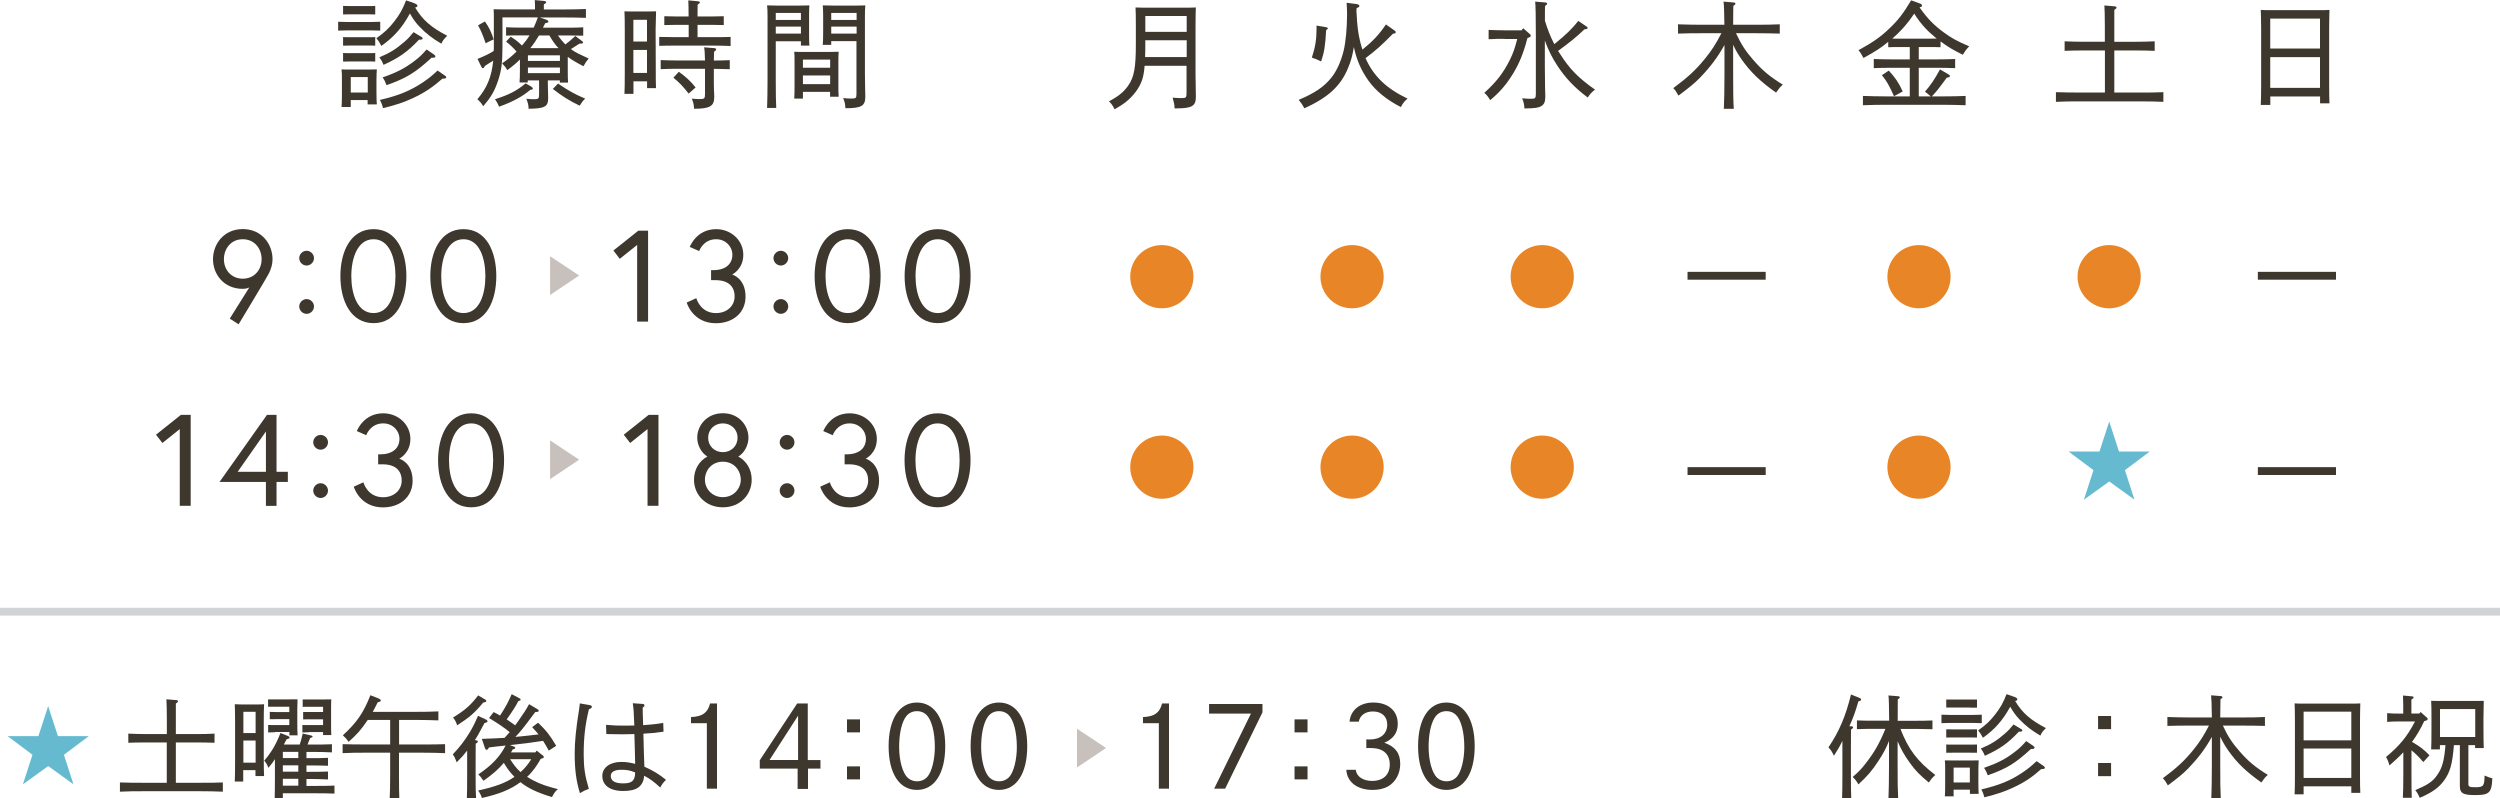 <?xml version="1.0" encoding="UTF-8"?><svg id="_イヤー_2" xmlns="http://www.w3.org/2000/svg" viewBox="0 0 325 103.77"><defs><style>.cls-1{fill:#e88627;}.cls-2{fill:#928279;}.cls-3{fill:#65bacf;}.cls-4{fill:#3e372e;}.cls-5,.cls-6{opacity:.5;}.cls-6{fill:#a5abb1;}</style></defs><g id="contents"><g><g><g><path class="cls-4" d="M23.52,53.93h1.27v11.82h-1.42v-9.97l-2.26,1.81-.83-1.08,3.24-2.58Z"/><path class="cls-4" d="M34.7,53.93h1.25v7.4h1.47v1.32h-1.47v3.11h-1.38v-3.11h-6.03l6.17-8.72Zm-.13,7.4v-5.24l-3.67,5.24h3.67Z"/><path class="cls-4" d="M41.68,56.54c.52,0,.96,.44,.96,.96s-.44,.96-.96,.96-.96-.44-.96-.96,.44-.96,.96-.96Zm0,6.28c.52,0,.96,.44,.96,.96s-.44,.96-.96,.96-.96-.44-.96-.96,.44-.96,.96-.96Z"/><path class="cls-4" d="M49.82,55.04c-1.69,0-2.21,1.54-2.21,1.54l-1.22-.54s.84-2.31,3.43-2.31c1.94,0,3.53,1.45,3.53,3.33s-1.45,2.57-1.45,2.57c0,0,1.74,.46,1.74,2.87,0,2.15-1.69,3.46-3.85,3.46-3.04,0-3.8-2.69-3.8-2.69l1.25-.57s.51,1.94,2.55,1.94c1.52,0,2.43-1.01,2.43-2.15,0-1.32-.81-2.13-2.5-2.13h-.56v-1.3h.35c1.33,0,2.42-.66,2.42-2.01,0-1.05-.86-2.01-2.11-2.01Z"/><path class="cls-4" d="M65.53,59.84c0,3.16-1.27,6.11-4.27,6.11s-4.31-2.96-4.31-6.11,1.3-6.11,4.31-6.11,4.27,2.96,4.27,6.11Zm-1.42,0c0-2.31-.76-4.8-2.85-4.8s-2.89,2.48-2.89,4.8,.79,4.8,2.89,4.8,2.85-2.48,2.85-4.8Z"/><path class="cls-4" d="M84.33,53.93h1.27v11.82h-1.42v-9.97l-2.26,1.81-.83-1.08,3.24-2.58Z"/><path class="cls-4" d="M97.3,56.9c0,.96-.52,1.98-1.32,2.45,1.06,.57,1.74,1.67,1.74,3.02,0,1.93-1.49,3.58-3.75,3.58s-3.75-1.66-3.75-3.58c0-1.35,.68-2.45,1.74-3.02-.79-.47-1.32-1.49-1.32-2.45,0-1.55,1.22-3.18,3.33-3.18s3.33,1.62,3.33,3.18Zm-1,5.47c0-1.22-.88-2.35-2.33-2.35s-2.33,1.13-2.33,2.35c0,1.13,.9,2.26,2.33,2.26s2.33-1.13,2.33-2.26Zm-.42-5.46c0-1.1-.84-1.87-1.91-1.87s-1.91,.78-1.91,1.87,.84,1.87,1.91,1.87,1.91-.78,1.91-1.87Z"/><path class="cls-4" d="M102.32,56.54c.52,0,.96,.44,.96,.96s-.44,.96-.96,.96-.96-.44-.96-.96,.44-.96,.96-.96Zm0,6.28c.52,0,.96,.44,.96,.96s-.44,.96-.96,.96-.96-.44-.96-.96,.44-.96,.96-.96Z"/><path class="cls-4" d="M110.46,55.04c-1.69,0-2.21,1.54-2.21,1.54l-1.22-.54s.84-2.31,3.43-2.31c1.94,0,3.53,1.45,3.53,3.33s-1.45,2.57-1.45,2.57c0,0,1.74,.46,1.74,2.87,0,2.15-1.69,3.46-3.85,3.46-3.04,0-3.8-2.69-3.8-2.69l1.25-.57s.51,1.94,2.55,1.94c1.52,0,2.43-1.01,2.43-2.15,0-1.32-.81-2.13-2.5-2.13h-.56v-1.3h.35c1.33,0,2.42-.66,2.42-2.01,0-1.05-.86-2.01-2.11-2.01Z"/><path class="cls-4" d="M126.17,59.84c0,3.16-1.27,6.11-4.27,6.11s-4.31-2.96-4.31-6.11,1.3-6.11,4.31-6.11,4.27,2.96,4.27,6.11Zm-1.42,0c0-2.31-.76-4.8-2.85-4.8s-2.89,2.48-2.89,4.8,.79,4.8,2.89,4.8,2.85-2.48,2.85-4.8Z"/></g><g><path class="cls-4" d="M32.42,37.35s-.25,.2-.86,.2c-2.48,0-3.87-1.91-3.87-3.85s1.38-3.92,3.87-3.92,3.87,1.98,3.87,3.92c0,.68-.19,1.25-.47,1.84-.24,.49-3.94,6.62-3.94,6.62l-1.15-.74,2.55-4.07Zm1.59-3.65c0-1.39-.93-2.6-2.45-2.6s-2.45,1.22-2.45,2.6,.96,2.53,2.45,2.53,2.45-1.15,2.45-2.53Z"/><path class="cls-4" d="M39.86,32.6c.52,0,.96,.44,.96,.96s-.44,.96-.96,.96-.96-.44-.96-.96,.44-.96,.96-.96Zm0,6.28c.52,0,.96,.44,.96,.96s-.44,.96-.96,.96-.96-.44-.96-.96,.44-.96,.96-.96Z"/><path class="cls-4" d="M52.83,35.9c0,3.16-1.27,6.11-4.27,6.11s-4.31-2.96-4.31-6.11,1.3-6.11,4.31-6.11,4.27,2.96,4.27,6.11Zm-1.42,0c0-2.31-.76-4.8-2.85-4.8s-2.89,2.48-2.89,4.8,.79,4.8,2.89,4.8,2.85-2.48,2.85-4.8Z"/><path class="cls-4" d="M64.52,35.9c0,3.16-1.27,6.11-4.27,6.11s-4.31-2.96-4.31-6.11,1.3-6.11,4.31-6.11,4.27,2.96,4.27,6.11Zm-1.42,0c0-2.31-.76-4.8-2.85-4.8s-2.89,2.48-2.89,4.8,.79,4.8,2.89,4.8,2.85-2.48,2.85-4.8Z"/><path class="cls-4" d="M82.98,29.99h1.27v11.82h-1.42v-9.97l-2.26,1.81-.83-1.08,3.24-2.58Z"/><path class="cls-4" d="M93.1,31.1c-1.69,0-2.21,1.54-2.21,1.54l-1.22-.54s.84-2.31,3.43-2.31c1.94,0,3.53,1.45,3.53,3.33s-1.45,2.57-1.45,2.57c0,0,1.74,.46,1.74,2.87,0,2.15-1.69,3.46-3.85,3.46-3.04,0-3.8-2.69-3.8-2.69l1.25-.57s.51,1.94,2.55,1.94c1.52,0,2.43-1.01,2.43-2.15,0-1.32-.81-2.13-2.5-2.13h-.56v-1.3h.35c1.33,0,2.42-.66,2.42-2.01,0-1.05-.86-2.01-2.11-2.01Z"/><path class="cls-4" d="M101.51,32.6c.52,0,.96,.44,.96,.96s-.44,.96-.96,.96-.96-.44-.96-.96,.44-.96,.96-.96Zm0,6.28c.52,0,.96,.44,.96,.96s-.44,.96-.96,.96-.96-.44-.96-.96,.44-.96,.96-.96Z"/><path class="cls-4" d="M114.48,35.9c0,3.16-1.27,6.11-4.27,6.11s-4.31-2.96-4.31-6.11,1.3-6.11,4.31-6.11,4.27,2.96,4.27,6.11Zm-1.42,0c0-2.31-.76-4.8-2.85-4.8s-2.89,2.48-2.89,4.8,.79,4.8,2.89,4.8,2.85-2.48,2.85-4.8Z"/><path class="cls-4" d="M126.18,35.9c0,3.16-1.27,6.11-4.27,6.11s-4.31-2.96-4.31-6.11,1.3-6.11,4.31-6.11,4.27,2.96,4.27,6.11Zm-1.42,0c0-2.31-.76-4.8-2.85-4.8s-2.89,2.48-2.89,4.8,.79,4.8,2.89,4.8,2.85-2.48,2.85-4.8Z"/></g><g><path class="cls-4" d="M148.8,8.53c-.06,.82-.17,1.41-.33,1.88-.39,1.09-1.12,2.06-2.16,2.89-.39,.3-.7,.5-1.41,.91-.29-.56-.39-.7-.73-1.03,1.25-.68,1.91-1.21,2.51-2.07,.76-1.09,.98-2.34,.98-5.32V3.37c0-1.21-.01-1.71-.04-2.4,.5,.02,.97,.03,1.72,.03h4.37c.82,0,1.16,0,1.75-.03q-.03,.48-.04,2.4v6.28c0,.6,.01,.92,.04,2.8v.2c0,1.13-.54,1.44-2.53,1.44h-.23c-.03-.53-.08-.77-.26-1.39,.68,.05,.95,.05,1.24,.05,.48,0,.57-.09,.57-.62v-3.58h-5.47Zm5.47-3.3h-5.38v.5c0,.56,0,1.13-.03,1.69h5.41v-2.19Zm0-3.15h-5.38v2.06h5.38V2.09Z"/><path class="cls-4" d="M176.35,1.59c.08,1.75,.2,2.69,.48,3.86,.09,.35,.18,.68,.29,1,1.38-1.13,2.15-1.94,3.05-3.27l1.13,.79c.09,.06,.15,.14,.15,.2,0,.14-.12,.2-.36,.21-1.68,1.68-2.01,1.98-3.57,3.18,1.04,2.36,2.74,3.96,5.46,5.26-.39,.33-.53,.51-.88,1.1-1.86-.97-3.24-2.09-4.22-3.46-.94-1.33-1.51-2.65-1.88-4.34-.17,1.1-.39,1.86-.76,2.74-.95,2.31-2.55,3.8-5.67,5.22-.26-.47-.38-.67-.74-1.1,2.09-.88,3.28-1.68,4.26-2.9,.68-.85,1.24-2.09,1.59-3.51,.26-1.09,.44-2.98,.44-4.7,0-.44-.02-.79-.06-1.51l1.3,.17c.23,.03,.36,.12,.36,.26,0,.09-.09,.17-.36,.26l-.03,.57Zm-3.93,1.95c.12,.02,.2,.08,.2,.15,0,.05-.06,.12-.14,.17l-.08,.05c-.12,2.12-.24,2.83-.65,4.08-.53-.26-.74-.35-1.21-.5,.44-1.33,.61-2.36,.61-3.74v-.42l1.27,.21Z"/><path class="cls-4" d="M195.62,5.05c-.85,0-1.22,0-2.1,.05v-1.21c.56,.03,1.5,.05,2.1,.05h2.19l.2-.27,.85,.74c.09,.08,.14,.15,.14,.23,0,.11-.08,.18-.26,.24l-.17,.06c-.53,2.01-1.06,3.31-1.89,4.66-.85,1.39-1.74,2.42-2.96,3.42-.3-.5-.42-.65-.76-.95,1.56-1.41,2.48-2.59,3.33-4.31,.41-.82,.65-1.51,.95-2.69h-1.62Zm5.28-4.73c.14,.02,.23,.08,.23,.15,0,.09-.08,.17-.27,.29-.02,.39-.02,.5-.02,1.94,.32,1.04,.71,2.07,1.22,3.04,1.57-1.27,2.28-1.98,3.12-3.02l1.07,.73c.11,.08,.14,.11,.14,.17,0,.12-.06,.15-.42,.2-1.1,1.04-1.74,1.56-3.42,2.8,.09,.12,.17,.26,.26,.39,1.22,1.94,2.39,3.13,4.54,4.64-.48,.39-.65,.57-.94,1.03-1.69-1.26-2.87-2.5-3.93-4.1-.71-1.07-1.22-2.12-1.65-3.31v3.42c0,.92,.01,1.84,.03,2.77,.01,.47,.03,.89,.03,1.06,0,.71-.14,1.03-.5,1.26-.42,.24-.79,.3-2.21,.32-.05-.57-.09-.8-.3-1.32,.58,.05,.83,.06,1.16,.06,.54,0,.62-.08,.62-.64V4.66c0-2.48-.03-3.98-.09-4.45l1.33,.11Z"/><path class="cls-4" d="M225.68,4.32c.67,1.44,1.25,2.34,2.28,3.51,1.15,1.32,2.06,2.09,3.81,3.18-.36,.3-.47,.44-.88,1.03-2.06-1.45-3.3-2.65-4.48-4.31-.41-.59-.73-1.1-1.1-1.91v3.9c0,2.25,.01,3.28,.08,4.42h-1.29c.04-.98,.08-2.46,.08-4.42v-3.87c-.91,1.63-1.84,2.86-3.21,4.28-.73,.74-1.33,1.22-2.77,2.3-.3-.54-.39-.68-.68-.97,1.86-1.38,2.95-2.37,4.16-3.87,.85-1.06,1.36-1.83,2.1-3.27h-2.63c-1.18,0-1.72,0-3.01,.05v-1.21c.77,.03,2.13,.06,3.01,.06h3.02c-.01-1.63-.06-2.65-.11-3.01l1.32,.11c.14,.02,.23,.08,.23,.15,0,.09-.08,.17-.27,.29-.02,.44-.02,.51-.03,2.46h3.04c1.24,0,1.98-.02,3.02-.06v1.21c-.82-.03-2.1-.05-3.02-.05h-2.68Z"/><path class="cls-4" d="M252.27,6.14c-.33-.02-.8-.02-1.21-.02h-1.62v1.6h2.31c.97,0,1.41-.02,2.42-.05v1.19c-.65-.03-1.72-.05-2.42-.05h-2.31v3.72h1.57l-.76-.62c.77-.89,1.21-1.54,1.95-2.89l1.09,.64c.14,.08,.2,.14,.2,.21,0,.14-.08,.17-.41,.23-1.01,1.38-1.32,1.77-1.94,2.43h1.38c1.23,0,1.97-.02,3.01-.06v1.21c-.8-.03-2.09-.06-3.01-.06h-7.33c-1.18,0-1.72,.02-3.01,.06v-1.21c.77,.03,2.13,.06,3.01,.06h3.08v-3.72h-2.28c-.98,0-1.57,.02-2.4,.05v-1.19c.63,.03,1.63,.05,2.4,.05h2.28v-1.6h-1.59c-.5,0-.8,0-1.21,.02v-.7c-.97,.8-1.69,1.26-3.22,2.1-.3-.56-.39-.71-.65-1.01,1.89-1.04,2.89-1.74,4.02-2.83,1.12-1.06,1.81-1.95,2.83-3.66l1.15,.42c.17,.06,.26,.15,.26,.26s-.08,.18-.32,.24c1.07,1.51,1.89,2.33,3.19,3.28,1.03,.76,1.74,1.13,3.27,1.78-.38,.39-.51,.57-.83,1.1-1.21-.59-1.97-1.04-2.9-1.74v.74Zm-6.73,3.04c.8,.85,1.33,1.62,1.81,2.71l-1.13,.62c-.71-1.56-.86-1.81-1.57-2.74l.89-.59Zm5.52-4.16h.71c-.57-.47-1.13-.97-1.62-1.51-.48-.54-.92-1.13-1.3-1.74-.48,.71-.98,1.38-1.56,2-.41,.44-.83,.86-1.29,1.24,.23,.02,.45,.02,.68,.02h4.37Z"/><path class="cls-4" d="M273.63,6.56h-2.83c-.98,0-1.57,.02-2.4,.05v-1.24c.63,.03,1.62,.06,2.4,.06h2.83v-2c0-1.41-.03-2.28-.06-2.72l1.32,.11c.17,.02,.26,.08,.26,.17,0,.08-.08,.17-.29,.29V5.43h2.83c.97,0,1.41-.02,2.42-.06v1.24c-.65-.03-1.72-.05-2.42-.05h-2.83v5.47h3.37c1.22,0,1.97,0,3.01-.05v1.26c-.8-.05-2.09-.06-3.01-.06h-7.95c-1.16,0-1.72,0-3.01,.06v-1.26c.79,.03,2.15,.05,3.01,.05h3.36V6.56Z"/><path class="cls-4" d="M295.13,13.64h-1.23c.03-.56,.05-1.45,.05-2.65V3.69q-.02-1.91-.05-2.4c.41,.03,.77,.03,1.29,.03h6.35c.57,0,.83,0,1.29-.03-.01,.48-.04,1.5-.04,2.4v7.08c0,1.39,.01,2.01,.04,2.66h-1.22v-.89h-6.47v1.1Zm6.47-7.33V2.42h-6.47v3.89h6.47Zm-6.47,5.11h6.47v-3.99h-6.47v3.99Z"/></g><g><path class="cls-4" d="M49.43,3.98c-.32-.02-.79-.03-1.19-.03h-3.07c-.5,0-.8,.02-1.21,.03v-1.15c.33,.02,.88,.03,1.21,.03h3.07c.45,0,.68-.02,1.19-.03v1.15Zm-3.83,9.04v.89h-1.2c.03-.36,.05-.83,.05-1.62v-1.94c0-.65,0-.94-.05-1.33,.35,.02,.65,.02,1.1,.02h2.4c.48,0,.71,0,1.09-.02-.02,.27-.05,.86-.05,1.33v1.66c0,.8,.02,1.16,.05,1.56h-1.2v-.56h-2.21Zm2.27-11.16h-2.36l-.91,.02V.77l.91,.02h2.36c.38,0,.61,0,.91-.02V1.88l-.91-.02Zm.91,4.08c-.23-.02-.6-.02-.91-.02h-2.36c-.38,0-.59,0-.91,.02v-1.12c.23,.02,.62,.02,.91,.02h2.36c.38,0,.61,0,.91-.02v1.12Zm0,2.07c-.23-.02-.6-.02-.91-.02h-2.36c-.38,0-.59,0-.91,.02v-1.12c.23,.02,.62,.02,.91,.02h2.36c.38,0,.61,0,.91-.02v1.12Zm-.97,2.01h-2.21v2.01h2.21v-2.01ZM53.85,.42c.26,.09,.41,.2,.41,.33,0,.12-.02,.15-.29,.23,.98,1.63,2.06,2.57,4.17,3.67-.47,.47-.57,.6-.76,1.03-1.19-.7-2-1.32-2.9-2.27-.47-.51-.79-.94-1.19-1.66-1.01,1.86-2.1,3.08-3.71,4.22-.29-.53-.38-.68-.65-1,1.03-.73,1.59-1.24,2.3-2.15,.71-.91,1.09-1.56,1.56-2.77l1.06,.36Zm.94,4.37c.09,.06,.15,.12,.15,.2,0,.14-.09,.17-.47,.17-1.48,1.57-2.6,2.36-4.61,3.27-.18-.44-.27-.6-.54-.98,1.35-.56,2.19-1.09,3.25-2.01,.47-.41,.71-.67,1.19-1.26l1.03,.62Zm3.08,5.05c.08,.06,.14,.14,.14,.21,0,.14-.11,.17-.5,.18-1.29,1.13-2.3,1.81-3.84,2.53-1.16,.54-2.07,.85-3.87,1.3-.14-.5-.2-.67-.41-1.07,2.43-.57,3.93-1.18,5.58-2.28,.7-.47,1.12-.8,1.92-1.54l.98,.68Zm-1.45-2.75c.12,.08,.18,.15,.18,.24,0,.11-.12,.18-.33,.18-.03,0-.09,0-.15-.02-2.12,1.95-3.3,2.68-5.87,3.58-.18-.47-.26-.64-.5-1.01,1.83-.64,2.96-1.22,4.2-2.19,.58-.44,.89-.74,1.51-1.44l.95,.65Z"/><path class="cls-4" d="M72.52,4.6c.29,.42,.62,.82,.98,1.18,.48-.36,.83-.67,1.29-1.1l.89,.67c.08,.06,.12,.12,.12,.17,0,.09-.11,.15-.26,.15h-.2c-.32,.2-1.06,.67-1.12,.71,.18,.14,.38,.26,.57,.38q.33,.2,1.3,.64,.2,.09,.44,.21c-.3,.36-.42,.53-.68,1-.86-.44-1.5-.82-2.04-1.22v1.78c0,.8,.01,1.16,.04,1.57h-1.07v-.29h-1.56v.53c0,.26,.03,1.09,.04,1.62v.18c0,1.09-.44,1.33-2.54,1.36-.02-.51-.08-.74-.29-1.3,.44,.05,.7,.06,1.01,.06,.56,0,.64-.08,.64-.62v-1.83h-1.47v.27h-1.07c.03-.36,.05-.86,.05-1.6v-1.38c-.5,.5-1,.91-1.65,1.38-.2-.36-.3-.5-.67-.89,.77-.51,1.29-.94,1.88-1.53-.33-.39-.86-.91-1.36-1.29l.6-.64c.71,.45,1.01,.7,1.47,1.15,.36-.42,.7-.85,.98-1.32h-1.24c-.73,0-1.06,0-1.81,.03v-1.09c.45,.03,1.22,.05,1.81,.05h1.78c.2-.44,.38-.88,.54-1.33h-4.6v3.86c0,2.09-.15,3.18-.62,4.51-.45,1.29-.92,2.07-1.88,3.18-.24-.39-.38-.56-.76-.91,1.26-1.48,1.84-2.9,2.06-5.01-.11,.08-.32,.21-.63,.39-.09,.06-.26,.17-.45,.29-.11,.23-.17,.3-.26,.3-.08,0-.15-.08-.2-.18l-.5-1.03c.92-.38,1.44-.62,2.1-1.03,.02-.2,.02-.41,.02-.62V2.53c0-.64,0-.92-.03-1.33,.5,.02,1.01,.02,1.66,.02h3.72v-.24c0-.48-.01-.71-.03-.97l1.19,.11c.18,.02,.29,.08,.29,.17,0,.08-.09,.17-.3,.29v.65h2.46c1.21,0,1.97-.02,3.01-.06v1.15c-.77-.03-2.13-.05-3.01-.05h-2.99l.85,.29c.17,.06,.27,.15,.27,.24,0,.12-.06,.15-.41,.21-.11,.21-.2,.41-.3,.59h3.43c.76,0,1.19-.02,1.81-.05v1.09c-.47-.02-1.32-.03-1.81-.03h-1.53Zm-9.48-1.81c.5,.7,.88,1.47,1.13,2.33l-1.04,.5q-.45-1.38-.98-2.33l.89-.5Zm6,8.47c.17,.11,.23,.17,.23,.24,0,.11-.09,.15-.33,.18-1.1,.92-2.27,1.54-4.05,2.19-.21-.45-.3-.62-.54-.97,1.84-.59,2.78-1.07,3.98-2.06l.73,.41Zm3.75-4.07h-4.16v.73h4.16v-.73Zm0,1.59h-4.16v.73h4.16v-.73Zm-2.72-4.17c-.33,.57-.71,1.13-1.13,1.65h3.67c-.35-.32-.89-1.1-1.19-1.65h-1.35Zm2.48,6.26c1.44,.97,2.18,1.38,3.52,1.95-.33,.33-.45,.5-.71,.92-1.29-.6-2.42-1.33-3.49-2.18l.68-.7Z"/><path class="cls-4" d="M82.34,12.2h-1.16c.03-.62,.04-1.41,.04-2.66V3.87c0-1.24-.01-1.74-.04-2.4,.29,.02,.54,.02,.89,.02h2.31c.39,0,.58,0,.91-.02q-.03,.47-.06,2.4l.02,4.93c0,1.36,0,1.98,.03,2.66h-1.16v-.89h-1.77v1.63Zm1.77-6.8V2.57h-1.77v2.83h1.77Zm-1.77,4.08h1.77v-2.99h-1.77v2.99Zm7.18-6.25h-1.65c-.59,0-.88,.02-1.51,.03v-1.15c.42,.02,1.06,.03,1.51,.03h1.65c0-1.01-.02-1.69-.04-2.09l1.24,.11c.17,.02,.26,.06,.26,.15s-.08,.17-.29,.3c-.01,.32-.01,.7-.01,1.53h1.91c.59,0,.86-.02,1.5-.03v1.15c-.42-.02-1.06-.03-1.5-.03h-1.91v1.6h2.18c.86,0,1.24,0,2.12-.03v1.18c-.6-.03-1.53-.05-2.12-.05h-5.04c-.86,0-1.24,0-2.12,.03v-1.16c.54,.02,1.45,.03,2.12,.03h1.71v-1.6Zm3.28,7.61c0,.27,.02,1.09,.05,1.62v.18c0,1.16-.58,1.5-2.62,1.5-.03-.54-.08-.76-.29-1.32,.44,.05,.68,.06,1.04,.06,.59,0,.67-.08,.67-.64v-3.3h-3.66c-.85,0-1.22,.02-2.1,.05v-1.18c.54,.03,1.45,.05,2.1,.05h3.66c-.01-.91-.06-1.45-.12-1.71l1.36,.11c.14,.02,.21,.08,.21,.17s-.08,.17-.27,.29c-.01,.24-.01,.29-.03,1.15,.83,0,1.21-.02,2.07-.05v1.18c-.59-.02-1.48-.05-2.07-.05v1.89Zm-4.55-1.51c.95,.7,1.47,1.16,2.18,2.04l-.91,.8c-.71-.92-1.15-1.39-1.98-2.07l.71-.77Z"/><path class="cls-4" d="M100.85,5.35v5.14c0,1.83,.02,2.65,.06,3.54h-1.19c.03-.86,.06-2,.06-3.54V2.03c0-.67-.02-.94-.06-1.33,.45,.02,.89,.03,1.53,.03h2.31c.77,0,1.1-.02,1.66-.03-.03,.27-.04,.86-.04,1.33v2.33c0,.8,.01,1.18,.04,1.57h-1.1v-.57h-3.27Zm3.27-3.67h-3.27v.91h3.27v-.91Zm0,1.78h-3.27v.91h3.27v-.91Zm.26,8.48v.88h-1.13c.03-.35,.04-.86,.04-1.6v-3.16c0-.65,0-.94-.04-1.33,.35,.02,.65,.02,1.1,.02h3.58c.5,0,.71,0,1.1-.02-.03,.27-.04,.85-.04,1.33v2.95c0,.8,0,1.16,.04,1.57h-1.12v-.64h-3.54Zm3.54-4.19h-3.54v1.06h3.54v-1.06Zm0,2.06h-3.54v1.13h3.54v-1.13Zm.14-4.46v.48h-1.1c.03-.35,.05-.86,.05-1.57V2.03c0-.65-.02-.94-.05-1.33,.5,.02,.97,.03,1.66,.03h2.36c.7,0,1-.02,1.51-.03-.03,.29-.05,.82-.05,1.33v7.53c0,.7,.02,1.41,.03,2.15,.02,.48,.02,.68,.02,.85,0,1.22-.5,1.51-2.59,1.51-.03-.57-.08-.8-.29-1.32,.48,.05,.76,.06,1.1,.06,.56,0,.63-.08,.63-.59V5.35h-3.3Zm3.3-3.67h-3.3v.91h3.3v-.91Zm0,1.78h-3.3v.91h3.3v-.91Z"/></g><path class="cls-1" d="M155.15,35.97c0,2.28-1.84,4.11-4.11,4.11s-4.11-1.83-4.11-4.11,1.84-4.11,4.11-4.11,4.11,1.84,4.11,4.11Z"/><path class="cls-1" d="M179.88,35.97c0,2.28-1.84,4.11-4.11,4.11s-4.11-1.83-4.11-4.11,1.84-4.11,4.11-4.11,4.11,1.84,4.11,4.11Z"/><path class="cls-1" d="M204.6,35.97c0,2.28-1.84,4.11-4.11,4.11s-4.11-1.83-4.11-4.11,1.84-4.11,4.11-4.11,4.11,1.84,4.11,4.11Z"/><path class="cls-4" d="M229.54,35.34v1.02h-10.16v-1.02h10.16Z"/><path class="cls-1" d="M253.58,35.97c0,2.28-1.84,4.11-4.11,4.11s-4.11-1.83-4.11-4.11,1.84-4.11,4.11-4.11,4.11,1.84,4.11,4.11Z"/><path class="cls-1" d="M278.3,35.97c0,2.28-1.84,4.11-4.11,4.11s-4.11-1.83-4.11-4.11,1.84-4.11,4.11-4.11,4.11,1.84,4.11,4.11Z"/><path class="cls-4" d="M303.68,35.34v1.02h-10.16v-1.02h10.16Z"/><path class="cls-1" d="M155.15,60.73c0,2.28-1.84,4.11-4.11,4.11s-4.11-1.83-4.11-4.11,1.84-4.11,4.11-4.11,4.11,1.84,4.11,4.11Z"/><path class="cls-1" d="M179.88,60.73c0,2.28-1.84,4.11-4.11,4.11s-4.11-1.83-4.11-4.11,1.84-4.11,4.11-4.11,4.11,1.84,4.11,4.11Z"/><path class="cls-1" d="M204.6,60.73c0,2.28-1.84,4.11-4.11,4.11s-4.11-1.83-4.11-4.11,1.84-4.11,4.11-4.11,4.11,1.84,4.11,4.11Z"/><path class="cls-4" d="M229.54,60.73v1.02h-10.16v-1.02h10.16Z"/><path class="cls-1" d="M253.58,60.73c0,2.28-1.84,4.11-4.11,4.11s-4.11-1.83-4.11-4.11,1.84-4.11,4.11-4.11,4.11,1.84,4.11,4.11Z"/><path class="cls-3" d="M275.47,58.7h4l-3.23,2.42,1.24,3.84-3.28-2.37-3.29,2.37,1.24-3.84-3.23-2.42h4.01l1.27-3.9,1.27,3.9Z"/><path class="cls-4" d="M303.68,60.73v1.02h-10.16v-1.02h10.16Z"/><g class="cls-5"><path class="cls-2" d="M71.51,33.31l3.78,2.51-3.78,2.53v-5.04Z"/></g><g class="cls-5"><path class="cls-2" d="M71.51,57.25l3.78,2.51-3.78,2.53v-5.04Z"/></g><g><path class="cls-3" d="M7.54,95.7h4l-3.23,2.42,1.24,3.84-3.28-2.37-3.29,2.37,1.24-3.84-3.23-2.42H4.99l1.27-3.9,1.27,3.9Z"/><path class="cls-4" d="M21.69,96.52h-2.71c-.94,0-1.51,.01-2.3,.04v-1.19c.61,.03,1.55,.06,2.3,.06h2.71v-1.91c0-1.35-.03-2.19-.06-2.61l1.26,.1c.16,.01,.25,.07,.25,.16,0,.07-.07,.16-.28,.28v3.98h2.71c.93,0,1.35-.01,2.32-.06v1.19c-.62-.03-1.65-.04-2.32-.04h-2.71v5.24h3.23c1.17,0,1.88,0,2.88-.04v1.2c-.77-.04-2-.06-2.88-.06h-7.62c-1.12,0-1.65,0-2.88,.06v-1.2c.75,.03,2.06,.04,2.88,.04h3.21v-5.24Z"/><path class="cls-4" d="M31.64,101.6h-1.12c.03-.55,.04-1.4,.04-2.55v-5.2q-.01-1.84-.04-2.3c.28,.01,.52,.03,.85,.03h2.11c.38,0,.55-.01,.85-.03-.03,.46-.04,1.43-.04,2.3v4.49c0,1.33,.01,1.91,.04,2.55h-1.12v-.77h-1.59v1.48Zm1.59-6.3v-2.77h-1.59v2.77h1.59Zm-1.59,3.85h1.59v-2.88h-1.59v2.88Zm4.1-.46c-.25,.38-.43,.64-.85,1.13-.17-.43-.26-.61-.54-.94,.9-1.03,1.55-2.13,2.11-3.59l.98,.39c.14,.06,.2,.12,.2,.19,0,.13-.04,.14-.39,.25-.16,.3-.28,.51-.35,.67h2.06c.13-.35,.23-.71,.39-1.43l1.12,.26c.1,.03,.16,.07,.16,.14s0,.07-.32,.2c-.16,.38-.26,.62-.33,.83h.87c.88,0,1.48,0,2.3-.04v1.06c-.62-.03-1.61-.06-2.3-.06h-1.01v.81h.48c.9,0,1.48,0,2.32-.04v1.03c-.62-.03-1.61-.04-2.32-.04h-.48v.83h.48c.93,0,1.51-.01,2.32-.04v1.03c-.62-.03-1.61-.06-2.32-.06h-.48v.9h1.32c.9,0,1.49-.01,2.32-.04v1.04c-.62-.03-1.61-.04-2.32-.04h-4.39v.67h-1.06c.01-.56,.03-1.38,.03-2.55v-2.52Zm-.01-3.5c-.36,0-.56,.01-.87,.03v-.97c.22,.01,.59,.01,.87,.01h1.88v-.77h-1.69c-.39,0-.59,0-.85,.01v-.96c.22,.01,.58,.03,.85,.03h1.69v-.7h-2.2c-.22,0-.36,0-.56,.01v-.96h2.22q1.2,0,1.61-.01-.01,.26-.03,1.27v2.01c0,.46,.01,.83,.04,1.4h-1.07v-.43h-1.88Zm1.04,2.55v.81h2.01v-.81h-2.01Zm0,1.75v.83h2.01v-.83h-2.01Zm2.01,2.65v-.9h-2.01v.9h2.01Zm1.38-6.95c-.36,0-.56,.01-.85,.03v-.97c.2,.01,.58,.01,.85,.01h1.84v-.75h-1.72c-.36,0-.58,0-.87,.01v-.96h2.59v-.68h-2.07c-.22,0-.36,0-.58,.01v-.96h2.11q1.19,0,1.61-.01-.03,.26-.03,1.27v1.94c0,.49,0,.85,.03,1.43h-1.07v-.39h-1.84Z"/><path class="cls-4" d="M51.87,96.78h3.11c1.17,0,1.88,0,2.88-.04v1.17c-.77-.04-2-.06-2.88-.06h-3.11v2.93c0,1.52,.01,2.22,.04,2.97h-1.25c.04-.65,.06-1.64,.06-2.97v-2.93h-3.3c-1.11,0-1.65,0-2.88,.06v-1.17c.75,.03,2.06,.04,2.88,.04h3.3v-3.19h-2.91c-.85,1.27-1.49,1.98-2.5,2.85-.22-.35-.45-.58-.74-.85,1.84-1.69,2.69-2.94,3.58-5.21l1.07,.42c.19,.09,.28,.16,.28,.26,0,.12-.06,.16-.39,.23-.27,.55-.49,.94-.65,1.25h5.63c1.14,0,1.87-.01,2.9-.06v1.17c-.75-.03-2.03-.06-2.9-.06h-2.21v3.19Z"/><path class="cls-4" d="M61.89,96.24c.14,.01,.23,.07,.23,.16,0,.07-.07,.16-.28,.28q0,.28-.01,2.48v1.65c0,1.49,.01,2.2,.06,2.97h-1.2c.03-.65,.04-1.64,.04-2.97v-3.23c-.43,.56-.72,.88-1.36,1.52-.2-.55-.28-.71-.51-1.03,.96-1.01,1.56-1.81,2.21-2.88,.33-.55,.57-.98,1.07-2.13l1,.46c.17,.09,.23,.14,.23,.25,0,.12-.03,.13-.39,.23-.16,.28-.28,.51-.35,.65-.43,.81-.58,1.07-.9,1.58h.15Zm1.1-5.36c.2,.12,.22,.14,.22,.25,0,.12-.03,.13-.41,.22-1.04,1.27-1.81,1.95-3.37,2.94-.16-.48-.26-.67-.54-1.01,1.59-.97,2.33-1.64,3.27-2.88l.83,.49Zm7.54,7.28c.1,.09,.16,.17,.16,.25,0,.12-.07,.17-.39,.23-.48,.85-1.04,1.69-1.78,2.35,.29,.19,.61,.36,.96,.54,.83,.42,1.55,.67,3.05,1.06-.38,.33-.49,.49-.77,1.03-1.87-.56-3.11-1.14-4.1-1.94-1.33,.98-2.77,1.55-5.02,2.06-.09-.32-.16-.49-.48-.97,2.27-.51,3.55-.98,4.72-1.78-.55-.55-1-1.16-1.38-1.82-.67,.8-1.41,1.46-2.65,2.33-.33-.48-.41-.58-.67-.83,1.75-1.17,2.82-2.32,3.55-3.75-1.17,.12-1.33,.14-2.16,.25-.16,.28-.2,.3-.29,.3-.1,0-.19-.07-.25-.26l-.39-1.16c1-.03,1.98-.07,2.95-.13,.23-.25,.45-.49,.67-.74-.62-.52-1.33-1.01-2.68-1.84l.59-.77c.29,.14,.58,.29,.84,.45,.7-1.07,1.1-1.82,1.51-2.78l1.06,.56c.06,.04,.1,.1,.1,.16,0,.09-.09,.14-.29,.17-.42,.8-.68,1.2-1.52,2.39,.38,.25,.74,.51,1.1,.77,.12-.14,.23-.32,.36-.49,.71-1,1.09-1.59,1.45-2.26l1.13,.68c.09,.04,.13,.12,.13,.19,0,.1-.13,.14-.46,.16-1.52,2.04-1.93,2.56-2.58,3.23,1-.1,2.01-.2,3.01-.33-.23-.28-.49-.58-.83-.94l.77-.58c1.09,1.04,1.59,1.69,2.36,3.01l-.97,.62c-.29-.54-.52-.93-.74-1.27-1.56,.25-2.55,.36-3.92,.51-.13,.01-.26,.03-.39,.04l.59,.22c.06,.03,.1,.09,.1,.14,0,.1-.06,.14-.32,.2-.09,.14-.16,.28-.23,.39h3.17l.17-.23,.74,.59Zm-4.21,.54c.38,.61,.81,1.19,1.35,1.67,.55-.48,1.01-1.04,1.39-1.67h-2.74Z"/><path class="cls-4" d="M76.69,91.68c.16,.01,.25,.1,.25,.2,0,.13-.1,.23-.38,.32-.48,1.98-.68,3.65-.68,5.85,0,1.74,.16,2.79,.67,4.5-.51,.19-.71,.28-1.16,.56-.49-1.59-.68-3.07-.68-5.17,0-1.46,.17-3.29,.57-5.69,.06-.42,.07-.52,.1-.81l1.32,.23Zm6.86-.17c.15,.01,.23,.09,.23,.2,0,.09,0,.1-.23,.29,0,.51,.01,1.04,.06,2.27,.91-.06,1.68-.13,2.61-.29l.04,1.14c-.98,.14-1.75,.22-2.62,.26,.04,2.04,.09,3.17,.13,4.29,1.13,.51,1.91,.97,2.81,1.71-.38,.38-.51,.55-.75,1-.8-.74-1.26-1.09-2.08-1.53-.14,1.38-.96,1.98-2.71,1.98-1.88,0-2.74-.83-2.74-1.97,0-1.06,.98-1.81,2.46-1.81,.61,0,1.11,.07,1.81,.25-.01-1-.06-2.36-.1-3.87-.45,.01-1,.03-1.49,.03-.52,0-1.39-.01-2.16-.03l-.03-1.2c.94,.09,1.54,.1,2.22,.1,.59,0,1.07,0,1.45-.01-.06-1.74-.1-2.24-.2-2.9l1.3,.09Zm-2.77,8.56c-.91,0-1.38,.29-1.38,.81,0,.64,.55,.96,1.62,.96s1.55-.3,1.55-1.42c-.68-.29-1.14-.35-1.8-.35Z"/><path class="cls-4" d="M89.83,93.22c1.49-.07,2.17-.55,2.48-1.77h.9v11.08h-1.32v-8.51h-2.06v-.8Z"/><path class="cls-4" d="M103.63,91.45h1.38v7.36h1.65v1.11h-1.62v2.64h-1.35v-2.64h-4.92v-1.09l4.87-7.39Zm.12,1.59l-3.71,5.76h3.71v-5.76Z"/><path class="cls-4" d="M111.8,93.52v1.69h-1.69v-1.69h1.69Zm0,6.11v1.69h-1.69v-1.69h1.69Z"/><path class="cls-4" d="M122.88,97.01c0,3.53-1.39,5.68-3.68,5.68s-3.68-2.14-3.68-5.68,1.39-5.68,3.68-5.68,3.68,2.14,3.68,5.68Zm-5.24-3.65c-.49,.85-.75,2.17-.75,3.76,0,1.77,.46,3.4,1.12,4,.35,.3,.74,.45,1.2,.45,.54,0,1-.2,1.35-.59,.57-.64,.97-2.24,.97-3.85,0-1.94-.41-3.53-1.09-4.2-.33-.32-.74-.48-1.23-.48-.67,0-1.23,.32-1.56,.91Z"/><path class="cls-4" d="M133.54,97.01c0,3.53-1.39,5.68-3.68,5.68s-3.68-2.14-3.68-5.68,1.39-5.68,3.68-5.68,3.68,2.14,3.68,5.68Zm-5.24-3.65c-.49,.85-.75,2.17-.75,3.76,0,1.77,.46,3.4,1.12,4,.35,.3,.74,.45,1.2,.45,.54,0,1-.2,1.35-.59,.57-.64,.97-2.24,.97-3.85,0-1.94-.41-3.53-1.09-4.2-.33-.32-.74-.48-1.23-.48-.67,0-1.23,.32-1.56,.91Z"/><path class="cls-4" d="M148.59,93.22c1.49-.07,2.17-.55,2.48-1.77h.9v11.08h-1.32v-8.51h-2.06v-.8Z"/><path class="cls-4" d="M164.12,91.52v1.09l-4.85,9.92h-1.43l4.78-9.76h-5.44v-1.25h6.95Z"/><path class="cls-4" d="M169.98,93.52v1.69h-1.69v-1.69h1.69Zm0,6.11v1.69h-1.69v-1.69h1.69Z"/><path class="cls-4" d="M175.44,93.82c.13-1.51,1.35-2.49,3.08-2.49,1.95,0,3.19,1.07,3.19,2.77,0,1.16-.57,1.95-1.75,2.46,1.4,.48,2.07,1.33,2.07,2.74,0,1.26-.59,2.35-1.58,2.93-.54,.3-1.2,.46-2.01,.46-2,0-3.33-1.03-3.42-2.62h1.23c.09,.87,.94,1.45,2.13,1.45,1.43,0,2.29-.8,2.29-2.14,0-.83-.33-1.46-.96-1.81-.41-.23-.91-.33-1.68-.33-.13,0-.27,.01-.41,.01v-1.13c.22,.01,.33,.01,.46,.01,1.39,0,2.26-.74,2.26-1.93,0-1.06-.71-1.71-1.88-1.71-.97,0-1.68,.52-1.82,1.33h-1.2Z"/><path class="cls-4" d="M191.71,97.01c0,3.53-1.39,5.68-3.68,5.68s-3.68-2.14-3.68-5.68,1.39-5.68,3.68-5.68,3.68,2.14,3.68,5.68Zm-5.24-3.65c-.49,.85-.75,2.17-.75,3.76,0,1.77,.46,3.4,1.12,4,.35,.3,.74,.45,1.2,.45,.54,0,1-.2,1.35-.59,.57-.64,.97-2.24,.97-3.85,0-1.94-.41-3.53-1.09-4.2-.33-.32-.74-.48-1.23-.48-.67,0-1.23,.32-1.56,.91Z"/></g><rect class="cls-6" y="79.01" width="325" height="1.02"/><g><path class="cls-4" d="M240.67,94.41c.14,.01,.23,.07,.23,.16,0,.07-.07,.16-.27,.28q0,.36-.01,2.48v3.45c0,1.48,.01,2.19,.04,2.97h-1.19c.03-.65,.04-1.64,.04-2.97v-4.46c-.36,.75-.61,1.16-1.1,1.93-.28-.58-.39-.75-.71-1.09,1.42-2.13,2.22-4.01,2.93-6.88l1.11,.45c.15,.06,.2,.12,.2,.2,0,.12-.04,.16-.35,.25-.42,1.42-.62,2-1.17,3.23h.25Zm4.92-.71c-.01-1.8-.04-2.9-.09-3.29l1.27,.1c.13,.01,.2,.07,.2,.14,0,.09-.07,.16-.26,.28-.01,.45-.01,.51-.01,2.77h2.49c.8,0,1.32-.01,2.03-.04v1.14c-.54-.01-1.46-.04-2.03-.04h-2.13c1.03,2.66,2.19,4.2,4.53,5.99-.36,.32-.51,.49-.84,.98-1.22-1.01-1.74-1.55-2.42-2.49-.74-1.01-1.23-1.88-1.64-2.88v3.16c0,2.14,.01,3.14,.07,4.23h-1.26c.04-.94,.07-2.36,.07-4.23v-3.19c-.38,.96-.77,1.68-1.39,2.61-.81,1.25-1.42,1.95-2.59,3.03-.26-.46-.39-.62-.74-.96,.8-.71,1.13-1.04,1.69-1.77,1.14-1.46,1.82-2.66,2.56-4.49h-1.69c-.78,0-1.16,.01-2.01,.04v-1.14c.55,.03,1.38,.04,2.01,.04h2.16Z"/><path class="cls-4" d="M257.63,94.01c-.3-.01-.75-.03-1.14-.03h-2.94c-.48,0-.77,.01-1.16,.03v-1.1c.32,.01,.84,.03,1.16,.03h2.94c.43,0,.65-.01,1.14-.03v1.1Zm-3.66,8.66v.85h-1.14c.03-.35,.04-.8,.04-1.55v-1.85c0-.62,0-.9-.04-1.27,.33,.01,.62,.01,1.06,.01h2.3c.46,0,.68,0,1.04-.01-.01,.26-.04,.83-.04,1.27v1.59c0,.77,.01,1.12,.04,1.49h-1.14v-.54h-2.11Zm2.17-10.69h-3.13v-1.04h3.13c.36,.01,.58,.01,.87,0v1.06h-.87Zm.87,3.9c-.22-.01-.58-.01-.87-.01h-2.26c-.36,0-.56,0-.87,.01v-1.07c.22,.01,.59,.01,.87,.01h2.26c.36,0,.58,0,.87-.01v1.07Zm0,1.98c-.22-.01-.58-.01-.87-.01h-2.26c-.36,0-.56,0-.87,.01v-1.07c.22,.01,.59,.01,.87,.01h2.26c.36,0,.58,0,.87-.01v1.07Zm-.93,1.93h-2.11v1.93h2.11v-1.93Zm5.78-9.2c.25,.09,.39,.19,.39,.32,0,.12-.01,.14-.28,.22,.94,1.56,1.97,2.46,4,3.52-.45,.45-.55,.58-.72,.98-1.14-.67-1.91-1.26-2.78-2.17-.45-.49-.75-.9-1.14-1.59-.97,1.78-2.01,2.95-3.55,4.04-.28-.51-.36-.65-.62-.96,.99-.7,1.52-1.19,2.2-2.06,.68-.87,1.04-1.49,1.49-2.65l1.01,.35Zm.9,4.18c.09,.06,.14,.12,.14,.19,0,.13-.09,.16-.45,.16-1.42,1.51-2.49,2.26-4.42,3.13-.17-.42-.26-.58-.52-.94,1.29-.54,2.1-1.04,3.11-1.93,.45-.39,.68-.64,1.14-1.2l.98,.59Zm2.95,4.84c.07,.06,.13,.13,.13,.2,0,.13-.1,.16-.48,.17-1.23,1.09-2.2,1.74-3.68,2.42-1.12,.52-1.98,.81-3.71,1.25-.13-.48-.19-.64-.39-1.03,2.33-.55,3.77-1.13,5.34-2.19,.67-.45,1.07-.77,1.84-1.48l.94,.65Zm-1.39-2.64c.12,.07,.17,.14,.17,.23,0,.1-.12,.17-.32,.17-.03,0-.09,0-.14-.01-2.03,1.87-3.16,2.56-5.62,3.43-.17-.45-.25-.61-.48-.97,1.75-.61,2.84-1.17,4.03-2.1,.55-.42,.85-.71,1.45-1.38l.91,.62Z"/><path class="cls-4" d="M274.44,93.08v1.71h-1.69v-1.71h1.69Zm0,6.11v1.71h-1.69v-1.71h1.69Z"/><path class="cls-4" d="M288.98,94.34c.64,1.38,1.2,2.24,2.19,3.36,1.1,1.26,1.97,2,3.65,3.04-.35,.29-.45,.42-.84,.98-1.97-1.39-3.16-2.53-4.29-4.13-.39-.56-.7-1.06-1.06-1.82v3.74c0,2.16,.01,3.14,.07,4.23h-1.23c.04-.94,.07-2.36,.07-4.23v-3.71c-.87,1.56-1.77,2.74-3.07,4.1-.7,.71-1.27,1.17-2.65,2.2-.29-.52-.38-.65-.65-.93,1.78-1.32,2.82-2.27,3.98-3.71,.81-1.01,1.3-1.75,2.01-3.13h-2.52c-1.13,0-1.65,0-2.88,.04v-1.16c.74,.03,2.04,.06,2.88,.06h2.9c-.01-1.56-.06-2.53-.1-2.88l1.26,.1c.13,.01,.22,.07,.22,.14,0,.09-.07,.16-.26,.28-.01,.42-.01,.49-.03,2.36h2.91c1.19,0,1.9-.01,2.9-.06v1.16c-.78-.03-2.01-.04-2.9-.04h-2.56Z"/><path class="cls-4" d="M299.47,103.26h-1.17c.03-.54,.04-1.39,.04-2.53v-6.99q-.01-1.82-.04-2.3c.39,.03,.74,.03,1.23,.03h6.08c.55,0,.8,0,1.23-.03-.01,.46-.04,1.43-.04,2.3v6.78c0,1.33,.01,1.93,.04,2.55h-1.17v-.85h-6.2v1.06Zm6.2-7.02v-3.72h-6.2v3.72h6.2Zm-6.2,4.89h6.2v-3.82h-6.2v3.82Z"/><path class="cls-4" d="M315.46,93.24c.09,.07,.14,.17,.14,.23,0,.12-.07,.17-.46,.29-.43,.94-.96,1.85-1.58,2.69,1.01,.58,1.55,.98,2.27,1.74l-.8,.88c-.55-.64-.97-1.07-1.54-1.53v3.2c0,1.51,.01,2.2,.04,2.97h-1.16c.04-.65,.06-1.65,.06-2.97v-2.94c-.52,.56-1.12,1.11-1.8,1.71-.12-.46-.28-.84-.45-1.1,1.75-1.45,2.75-2.65,3.77-4.62h-1.83c-.85,0-1.36,.01-1.79,.06v-1.14c.43,.04,.93,.06,1.79,.06h.3v-1q0-.77-.03-1.35l1.12,.1c.17,.01,.26,.06,.26,.14s-.09,.17-.29,.29v1.81h1.04l.16-.2,.75,.68Zm3.55,3.63c-.2,2.43-.49,3.5-1.25,4.55-.7,.98-1.56,1.59-3.19,2.3-.2-.46-.3-.64-.58-1,1.64-.71,2.25-1.11,2.82-1.93,.67-.93,.93-1.85,1.1-3.92h-.72v.55h-1.14c.03-.59,.04-1.3,.04-2.53v-1.48c0-1.16,0-1.65-.04-2.3,.28,.01,.52,.01,.85,.01h5.14c.38,0,.55,0,.85-.01q-.01,.45-.04,2.3v1.29c.01,1.32,.01,1.91,.04,2.55h-1.13v-.38h-.87v5.04c0,.36,.16,.43,.9,.43,1.06,0,1.19-.16,1.2-1.52,.45,.2,.61,.26,1.01,.36-.04,1.23-.23,1.75-.72,1.98-.33,.16-.74,.2-1.67,.2-.42,0-.85-.03-1.22-.14-.45-.16-.61-.46-.61-1.04v-5.31h-.8Zm2.77-4.69h-4.58v3.63h4.58v-3.63Z"/></g></g><g class="cls-5"><path class="cls-2" d="M140.01,94.73l3.78,2.51-3.78,2.53v-5.04Z"/></g></g></g></svg>